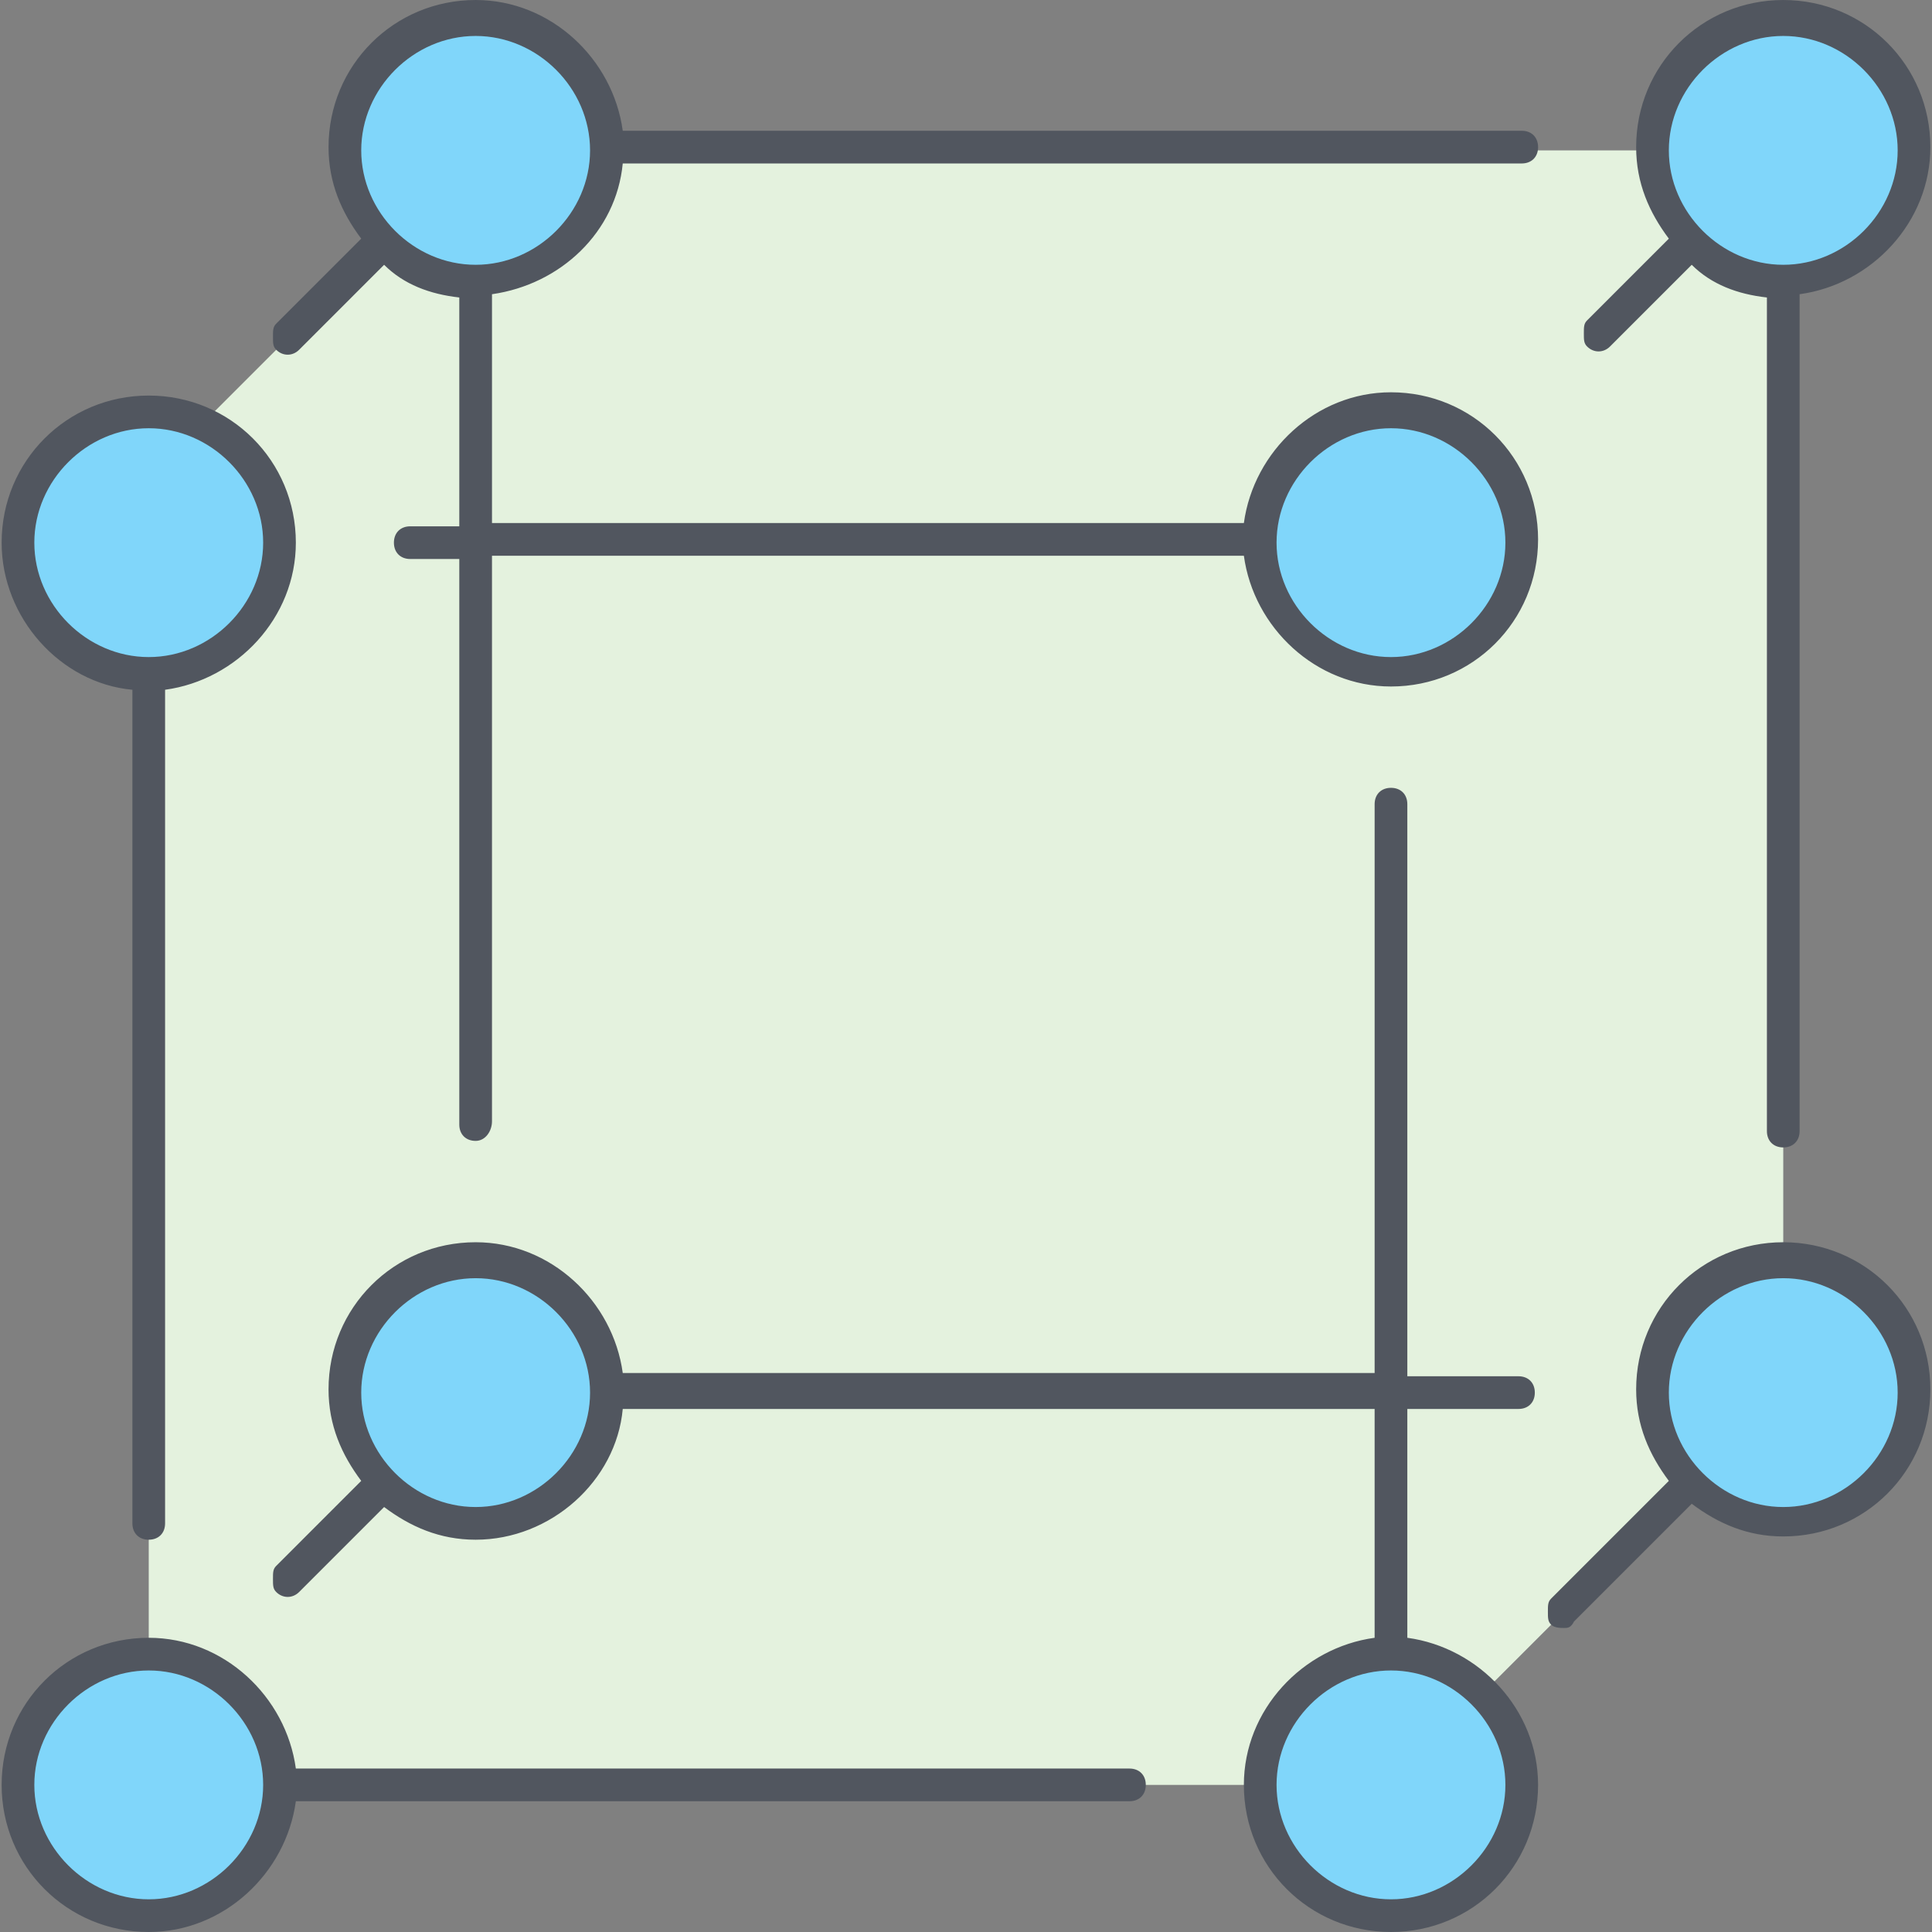 <svg xml:space="preserve" viewBox="0 0 504.32 504.32" xmlns:xlink="http://www.w3.org/1999/xlink" xmlns="http://www.w3.org/2000/svg" id="Layer_1" version="1.1" width="800px" height="800px">
<rect x="0" y="0" width="504.32" height="504.32" fill="#808080" stroke="none"/>
<g transform="translate(1 1)">
	<polygon points="464.493,38.253 464.493,362.52 362.093,464.92 37.826,464.92 37.826,123.586 123.16,38.253" style="fill:#E4F2DE;"></polygon>
	<path d="M464.493,328.386c18.773,0,34.133,15.36,34.133,34.133s-15.36,34.133-34.133,34.133
		c-9.387,0-17.92-4.267-23.893-10.24c-5.973-5.973-10.24-14.507-10.24-23.893C430.36,343.746,445.72,328.386,464.493,328.386z
		 M464.493,4.12c18.773,0,34.133,15.36,34.133,34.133s-15.36,34.133-34.133,34.133c-9.387,0-17.92-4.267-23.893-10.24
		s-10.24-14.507-10.24-23.893C430.36,19.48,445.72,4.12,464.493,4.12z M52.333,109.933C64.28,115.053,71.96,127,71.96,140.653
		c0,18.773-15.36,34.133-34.133,34.133s-34.133-15.36-34.133-34.133s15.36-34.133,34.133-34.133
		C42.947,106.52,48.067,107.373,52.333,109.933z M123.16,4.12c18.773,0,34.133,15.36,34.133,34.133s-15.36,34.133-34.133,34.133
		c-9.387,0-17.92-4.267-23.893-10.24c-5.973-5.973-10.24-14.507-10.24-23.893C89.027,19.48,104.386,4.12,123.16,4.12z
		 M123.16,328.386c18.773,0,34.133,15.36,34.133,34.133s-15.36,34.133-34.133,34.133c-9.387,0-17.92-4.267-23.893-10.24
		c-5.973-5.973-10.24-14.507-10.24-23.893C89.027,343.746,104.386,328.386,123.16,328.386z M41.24,430.786
		C58.306,432.493,71.96,447,71.96,464.92c0,18.773-15.36,34.133-34.133,34.133S3.693,483.693,3.693,464.92
		c0-18.773,15.36-34.133,34.133-34.133C38.68,430.786,40.386,430.786,41.24,430.786z M385.987,441.027
		c5.973,5.973,10.24,14.507,10.24,23.893c0,18.773-15.36,34.133-34.133,34.133c-18.773,0-34.133-15.36-34.133-34.133
		c0-18.773,15.36-34.133,34.133-34.133C371.48,430.786,380.013,434.2,385.987,441.027z M385.987,116.76
		c5.973,5.973,10.24,14.507,10.24,23.893c0,18.773-15.36,34.133-34.133,34.133c-18.773,0-34.133-15.36-34.133-34.133
		s15.36-34.133,34.133-34.133C371.48,106.52,380.013,109.933,385.987,116.76z" style="fill:#80D6FA;"></path>
</g>
<path d="M363.093,504.32c-21.333,0-38.4-17.067-38.4-38.4c0-19.627,15.36-35.84,34.133-38.4v-59.733H162.56
	c-1.707,18.773-18.773,34.133-38.4,34.133c-9.387,0-17.067-3.413-23.893-8.533L78.08,415.573c-1.707,1.707-4.267,1.707-5.973,0
	c-0.853-0.853-0.853-1.707-0.853-3.413s0-2.56,0.853-3.413l22.187-22.187c-5.12-6.827-8.533-14.507-8.533-23.893
	c0-21.333,17.067-38.4,38.4-38.4c19.627,0,35.84,15.36,38.4,34.133h196.267V209.92c0-2.56,1.707-4.267,4.267-4.267
	s4.267,1.707,4.267,4.267v149.333h29.013c2.56,0,4.267,1.707,4.267,4.267s-1.707,4.267-4.267,4.267H367.36v59.733
	c18.773,2.56,34.133,18.773,34.133,38.4C401.493,487.253,384.427,504.32,363.093,504.32z M363.093,436.053
	c-16.213,0-29.867,13.653-29.867,29.867c0,16.213,13.653,29.867,29.867,29.867c16.213,0,29.867-13.653,29.867-29.867
	C392.96,449.707,379.306,436.053,363.093,436.053z M124.16,333.653c-16.213,0-29.867,13.653-29.867,29.867
	s13.653,29.867,29.867,29.867s29.867-13.653,29.867-29.867S140.373,333.653,124.16,333.653z M38.826,504.32
	c-21.333,0-38.4-17.067-38.4-38.4c0-21.333,17.067-38.4,38.4-38.4c19.627,0,35.84,15.36,38.4,34.133h217.6
	c2.56,0,4.267,1.707,4.267,4.267c0,2.56-1.707,4.267-4.267,4.267h-217.6C74.667,488.96,58.453,504.32,38.826,504.32z
	 M38.826,436.053c-16.213,0-29.867,13.653-29.867,29.867c0,16.213,13.653,29.867,29.867,29.867s29.867-13.653,29.867-29.867
	C68.693,449.707,55.04,436.053,38.826,436.053z M408.32,424.96c-0.853,0-2.56,0-3.413-0.853c-0.853-0.853-0.853-1.707-0.853-3.413
	c0-1.706,0-2.56,0.853-3.413l30.72-30.72c-5.12-6.827-8.533-14.507-8.533-23.893c0-21.333,17.067-38.4,38.4-38.4
	s38.4,17.067,38.4,38.4s-17.067,38.4-38.4,38.4c-9.387,0-17.067-3.413-23.893-8.533l-30.72,30.72
	C410.027,424.96,409.173,424.96,408.32,424.96z M465.493,333.653c-16.213,0-29.867,13.653-29.867,29.867
	s13.653,29.867,29.867,29.867s29.867-13.653,29.867-29.867S481.706,333.653,465.493,333.653z M38.826,401.92
	c-2.56,0-4.267-1.707-4.267-4.267v-217.6c-18.773-1.707-34.133-18.773-34.133-38.4c0-21.333,17.067-38.4,38.4-38.4
	s38.4,17.067,38.4,38.4c0,19.627-15.36,35.84-34.133,38.4v217.6C43.093,400.213,41.386,401.92,38.826,401.92z M38.826,111.786
	c-16.213,0-29.867,13.653-29.867,29.867s13.653,29.867,29.867,29.867s29.867-13.653,29.867-29.867S55.04,111.786,38.826,111.786z
	 M465.493,299.52c-2.56,0-4.267-1.707-4.267-4.267v-217.6c-7.68-0.853-14.507-3.413-19.627-8.533l-21.333,21.333
	c-1.707,1.707-4.267,1.707-5.973,0c-0.853-0.853-0.853-1.707-0.853-3.413s0-2.56,0.853-3.413l21.333-21.333
	c-5.12-6.827-8.533-14.507-8.533-23.893c0-21.333,17.067-38.4,38.4-38.4c21.333,0,38.4,17.067,38.4,38.4
	c0,19.627-15.36,35.84-34.133,38.4v218.453C469.76,297.813,468.053,299.52,465.493,299.52z M465.493,9.386
	c-16.213,0-29.867,13.653-29.867,29.867S449.28,69.12,465.493,69.12s29.867-13.653,29.867-29.867S481.706,9.386,465.493,9.386z
	 M124.16,297.813c-2.56,0-4.267-1.707-4.267-4.267V145.92h-12.8c-2.56,0-4.267-1.707-4.267-4.267c0-2.56,1.707-4.267,4.267-4.267
	h12.8V77.653c-7.68-0.853-14.507-3.413-19.627-8.533L78.08,91.307c-1.707,1.707-4.267,1.707-5.973,0
	c-0.853-0.853-0.853-1.707-0.853-3.413s0-2.56,0.853-3.413l22.187-22.187c-5.12-6.827-8.533-14.507-8.533-23.893
	c0-21.333,17.067-38.4,38.4-38.4c19.627,0,35.84,15.36,38.4,34.133h234.667c2.56,0,4.267,1.707,4.267,4.267
	s-1.707,4.267-4.267,4.267H162.56c-1.707,17.92-16.213,31.573-34.133,34.133v59.733h196.267c2.56-18.773,18.773-34.133,38.4-34.133
	c21.333,0,38.4,17.067,38.4,38.4s-17.067,38.4-38.4,38.4c-19.627,0-35.84-15.36-38.4-34.133H128.426v147.627
	C128.426,295.253,126.72,297.813,124.16,297.813z M363.093,111.786c-16.213,0-29.867,13.653-29.867,29.867
	s13.653,29.867,29.867,29.867c16.213,0,29.867-13.653,29.867-29.867S379.306,111.786,363.093,111.786z M124.16,9.386
	c-16.213,0-29.867,13.653-29.867,29.867S107.947,69.12,124.16,69.12s29.867-13.653,29.867-29.867S140.373,9.386,124.16,9.386z" style="fill:#51565F;"></path>
</svg>